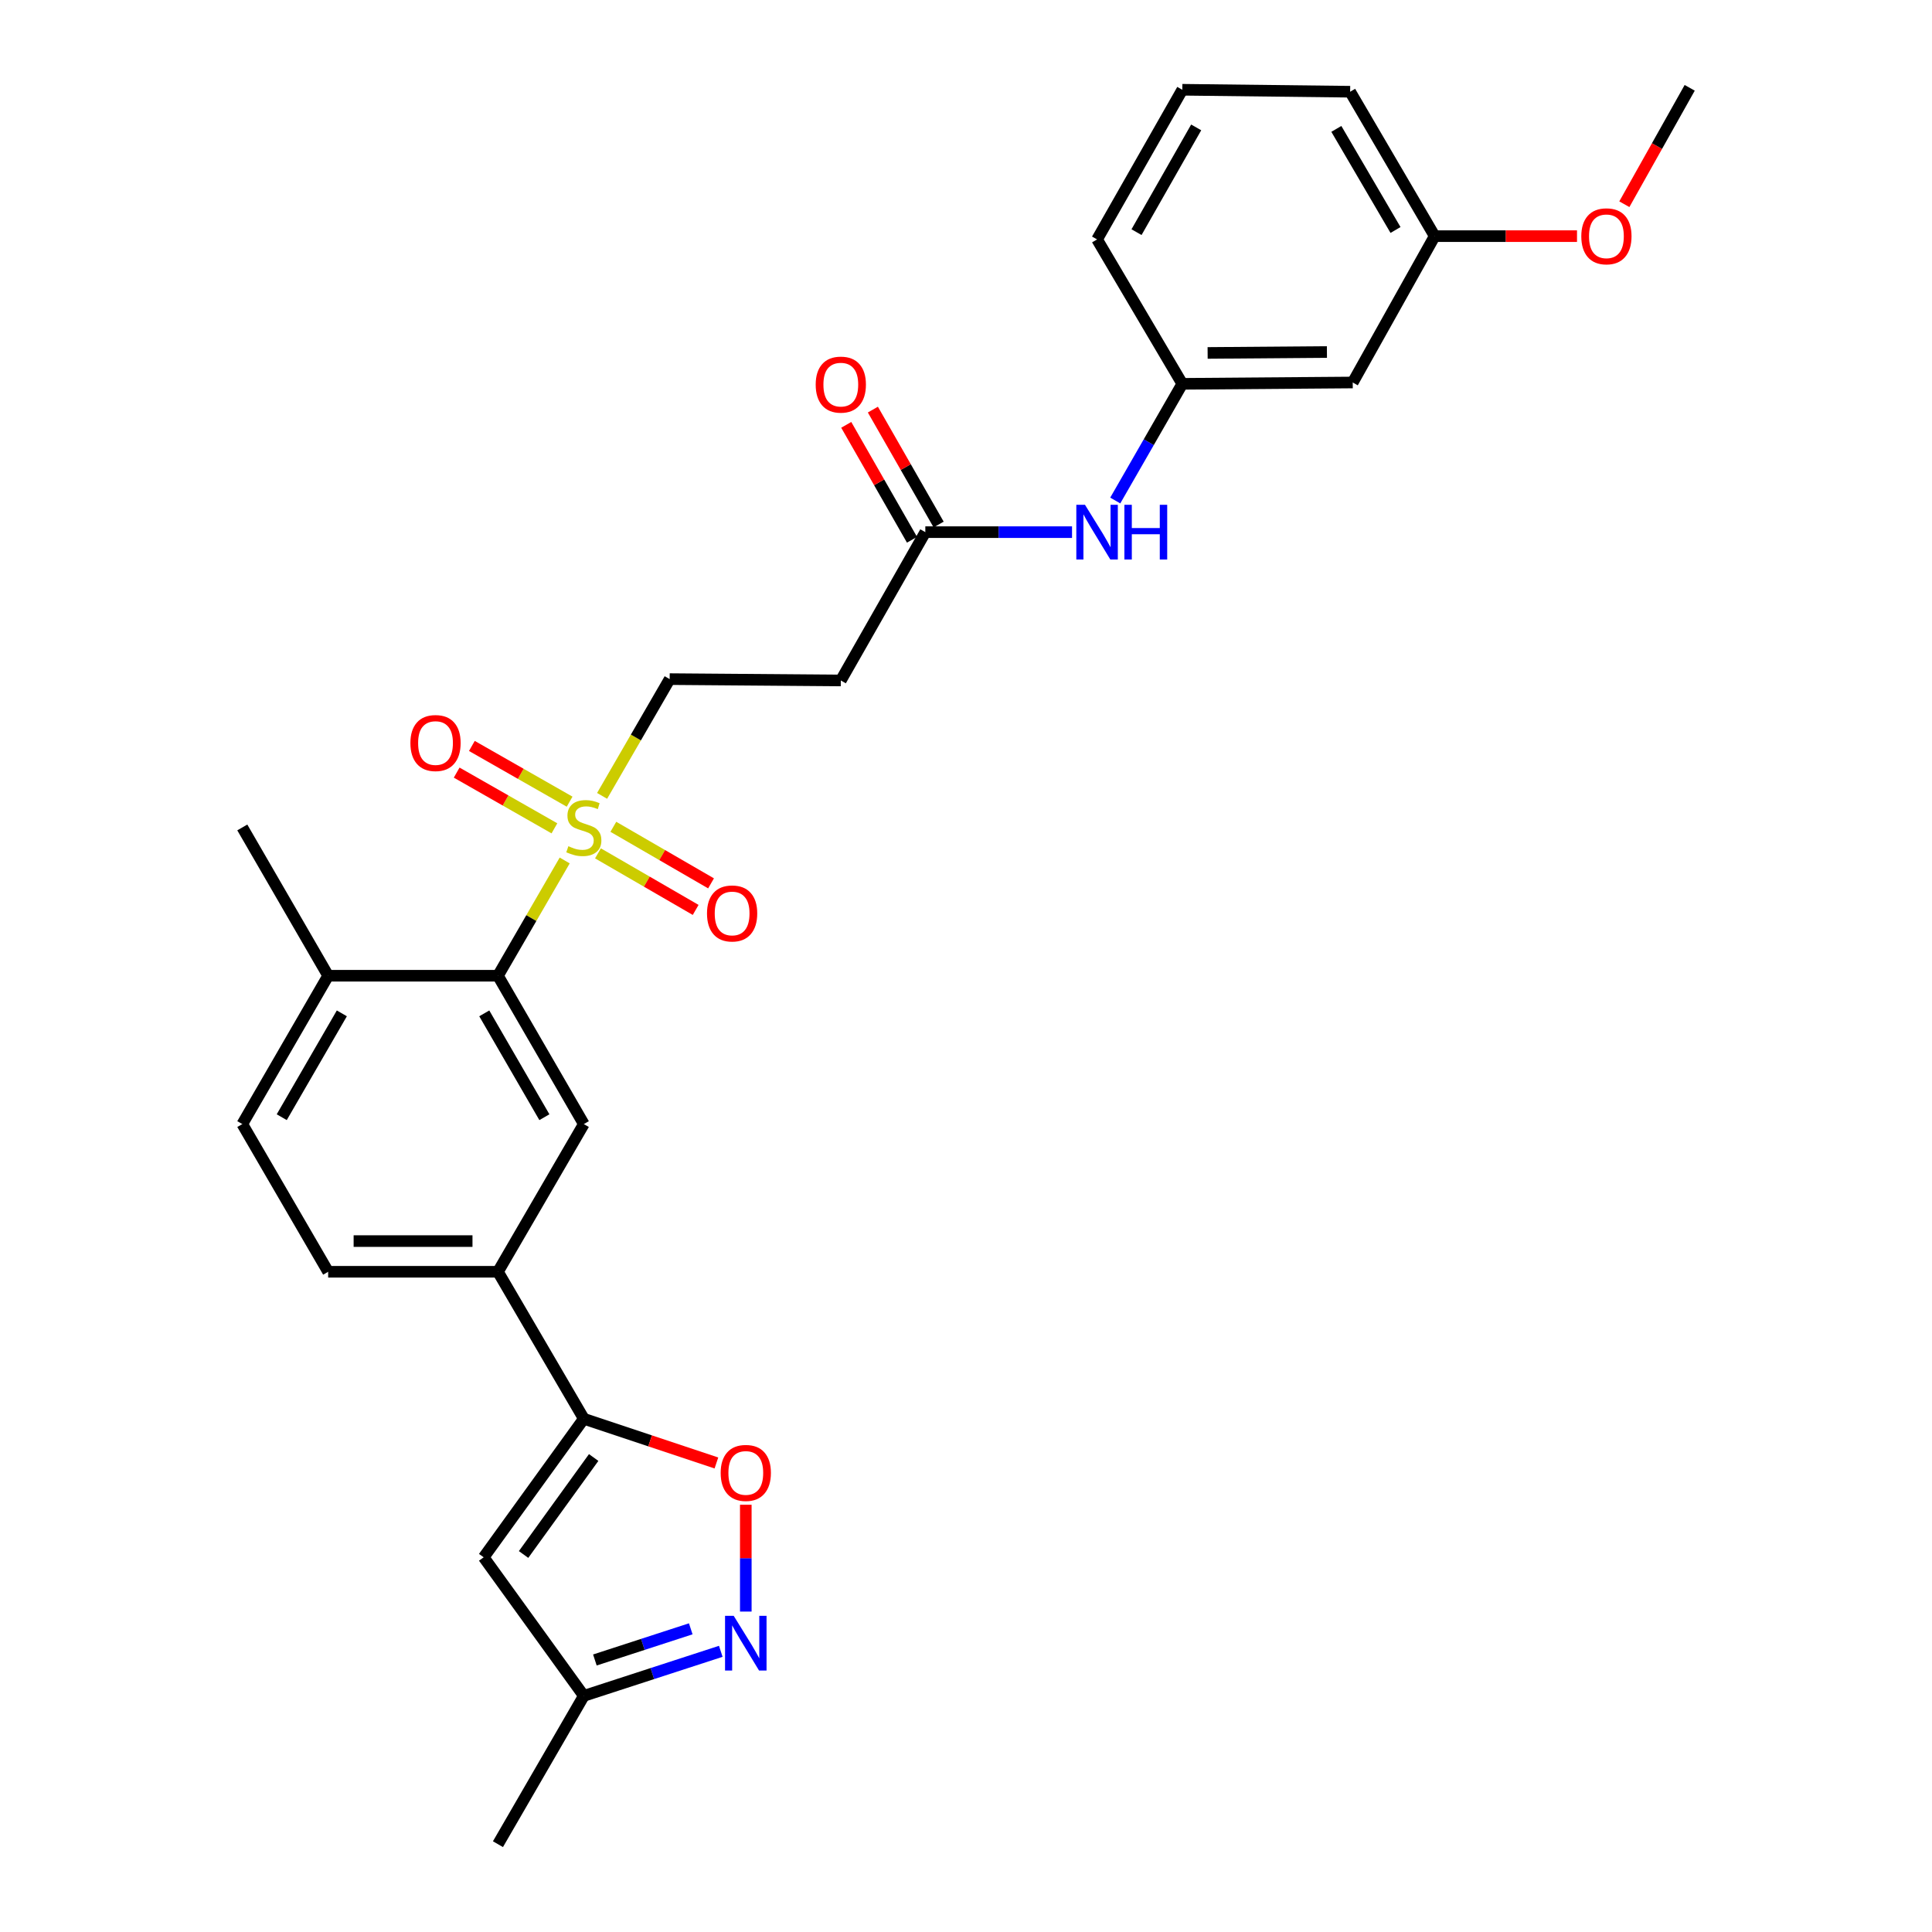 <?xml version='1.0' encoding='iso-8859-1'?>
<svg version='1.1' baseProfile='full'
              xmlns='http://www.w3.org/2000/svg'
                      xmlns:rdkit='http://www.rdkit.org/xml'
                      xmlns:xlink='http://www.w3.org/1999/xlink'
                  xml:space='preserve'
width='1000px' height='1000px' viewBox='0 0 1000 1000'>
<!-- END OF HEADER -->
<rect style='opacity:1.0;fill:#FFFFFF;stroke:none' width='1000' height='1000' x='0' y='0'> </rect>
<path class='bond-1' d='M 292.287,445.38 L 275.013,475.209' style='fill:none;fill-rule:evenodd;stroke:#CCCC00;stroke-width:6px;stroke-linecap:butt;stroke-linejoin:miter;stroke-opacity:1' />
<path class='bond-1' d='M 275.013,475.209 L 257.739,505.039' style='fill:none;fill-rule:evenodd;stroke:#000000;stroke-width:6px;stroke-linecap:butt;stroke-linejoin:miter;stroke-opacity:1' />
<path class='bond-9' d='M 311.643,411.945 L 329.132,381.727' style='fill:none;fill-rule:evenodd;stroke:#CCCC00;stroke-width:6px;stroke-linecap:butt;stroke-linejoin:miter;stroke-opacity:1' />
<path class='bond-9' d='M 329.132,381.727 L 346.62,351.509' style='fill:none;fill-rule:evenodd;stroke:#000000;stroke-width:6px;stroke-linecap:butt;stroke-linejoin:miter;stroke-opacity:1' />
<path class='bond-11' d='M 309.506,441.697 L 334.79,456.336' style='fill:none;fill-rule:evenodd;stroke:#CCCC00;stroke-width:6px;stroke-linecap:butt;stroke-linejoin:miter;stroke-opacity:1' />
<path class='bond-11' d='M 334.79,456.336 L 360.074,470.975' style='fill:none;fill-rule:evenodd;stroke:#FF0000;stroke-width:6px;stroke-linecap:butt;stroke-linejoin:miter;stroke-opacity:1' />
<path class='bond-11' d='M 317.465,427.95 L 342.749,442.589' style='fill:none;fill-rule:evenodd;stroke:#CCCC00;stroke-width:6px;stroke-linecap:butt;stroke-linejoin:miter;stroke-opacity:1' />
<path class='bond-11' d='M 342.749,442.589 L 368.033,457.228' style='fill:none;fill-rule:evenodd;stroke:#FF0000;stroke-width:6px;stroke-linecap:butt;stroke-linejoin:miter;stroke-opacity:1' />
<path class='bond-12' d='M 294.833,414.946 L 269.537,400.523' style='fill:none;fill-rule:evenodd;stroke:#CCCC00;stroke-width:6px;stroke-linecap:butt;stroke-linejoin:miter;stroke-opacity:1' />
<path class='bond-12' d='M 269.537,400.523 L 244.241,386.1' style='fill:none;fill-rule:evenodd;stroke:#FF0000;stroke-width:6px;stroke-linecap:butt;stroke-linejoin:miter;stroke-opacity:1' />
<path class='bond-12' d='M 286.965,428.745 L 261.669,414.322' style='fill:none;fill-rule:evenodd;stroke:#CCCC00;stroke-width:6px;stroke-linecap:butt;stroke-linejoin:miter;stroke-opacity:1' />
<path class='bond-12' d='M 261.669,414.322 L 236.373,399.899' style='fill:none;fill-rule:evenodd;stroke:#FF0000;stroke-width:6px;stroke-linecap:butt;stroke-linejoin:miter;stroke-opacity:1' />
<path class='bond-0' d='M 302.188,734.346 L 257.739,658.269' style='fill:none;fill-rule:evenodd;stroke:#000000;stroke-width:6px;stroke-linecap:butt;stroke-linejoin:miter;stroke-opacity:1' />
<path class='bond-3' d='M 302.188,734.346 L 336.5,745.788' style='fill:none;fill-rule:evenodd;stroke:#000000;stroke-width:6px;stroke-linecap:butt;stroke-linejoin:miter;stroke-opacity:1' />
<path class='bond-3' d='M 336.5,745.788 L 370.812,757.23' style='fill:none;fill-rule:evenodd;stroke:#FF0000;stroke-width:6px;stroke-linecap:butt;stroke-linejoin:miter;stroke-opacity:1' />
<path class='bond-4' d='M 302.188,734.346 L 250.353,806.054' style='fill:none;fill-rule:evenodd;stroke:#000000;stroke-width:6px;stroke-linecap:butt;stroke-linejoin:miter;stroke-opacity:1' />
<path class='bond-4' d='M 307.286,754.407 L 271.001,804.603' style='fill:none;fill-rule:evenodd;stroke:#000000;stroke-width:6px;stroke-linecap:butt;stroke-linejoin:miter;stroke-opacity:1' />
<path class='bond-5' d='M 257.739,505.039 L 302.188,581.822' style='fill:none;fill-rule:evenodd;stroke:#000000;stroke-width:6px;stroke-linecap:butt;stroke-linejoin:miter;stroke-opacity:1' />
<path class='bond-5' d='M 250.659,524.514 L 281.774,578.262' style='fill:none;fill-rule:evenodd;stroke:#000000;stroke-width:6px;stroke-linecap:butt;stroke-linejoin:miter;stroke-opacity:1' />
<path class='bond-14' d='M 257.739,505.039 L 169.855,505.039' style='fill:none;fill-rule:evenodd;stroke:#000000;stroke-width:6px;stroke-linecap:butt;stroke-linejoin:miter;stroke-opacity:1' />
<path class='bond-2' d='M 386.022,834.147 L 386.022,806.503' style='fill:none;fill-rule:evenodd;stroke:#0000FF;stroke-width:6px;stroke-linecap:butt;stroke-linejoin:miter;stroke-opacity:1' />
<path class='bond-2' d='M 386.022,806.503 L 386.022,778.858' style='fill:none;fill-rule:evenodd;stroke:#FF0000;stroke-width:6px;stroke-linecap:butt;stroke-linejoin:miter;stroke-opacity:1' />
<path class='bond-29' d='M 373.078,854.721 L 337.633,866.246' style='fill:none;fill-rule:evenodd;stroke:#0000FF;stroke-width:6px;stroke-linecap:butt;stroke-linejoin:miter;stroke-opacity:1' />
<path class='bond-29' d='M 337.633,866.246 L 302.188,877.772' style='fill:none;fill-rule:evenodd;stroke:#000000;stroke-width:6px;stroke-linecap:butt;stroke-linejoin:miter;stroke-opacity:1' />
<path class='bond-29' d='M 357.533,843.073 L 332.721,851.141' style='fill:none;fill-rule:evenodd;stroke:#0000FF;stroke-width:6px;stroke-linecap:butt;stroke-linejoin:miter;stroke-opacity:1' />
<path class='bond-29' d='M 332.721,851.141 L 307.91,859.208' style='fill:none;fill-rule:evenodd;stroke:#000000;stroke-width:6px;stroke-linecap:butt;stroke-linejoin:miter;stroke-opacity:1' />
<path class='bond-8' d='M 250.353,806.054 L 302.188,877.772' style='fill:none;fill-rule:evenodd;stroke:#000000;stroke-width:6px;stroke-linecap:butt;stroke-linejoin:miter;stroke-opacity:1' />
<path class='bond-6' d='M 302.188,581.822 L 257.739,658.269' style='fill:none;fill-rule:evenodd;stroke:#000000;stroke-width:6px;stroke-linecap:butt;stroke-linejoin:miter;stroke-opacity:1' />
<path class='bond-28' d='M 257.739,658.269 L 169.855,658.269' style='fill:none;fill-rule:evenodd;stroke:#000000;stroke-width:6px;stroke-linecap:butt;stroke-linejoin:miter;stroke-opacity:1' />
<path class='bond-28' d='M 244.556,642.385 L 183.037,642.385' style='fill:none;fill-rule:evenodd;stroke:#000000;stroke-width:6px;stroke-linecap:butt;stroke-linejoin:miter;stroke-opacity:1' />
<path class='bond-7' d='M 478.945,275.441 L 435.201,352.206' style='fill:none;fill-rule:evenodd;stroke:#000000;stroke-width:6px;stroke-linecap:butt;stroke-linejoin:miter;stroke-opacity:1' />
<path class='bond-13' d='M 478.945,275.441 L 516.913,275.441' style='fill:none;fill-rule:evenodd;stroke:#000000;stroke-width:6px;stroke-linecap:butt;stroke-linejoin:miter;stroke-opacity:1' />
<path class='bond-13' d='M 516.913,275.441 L 554.881,275.441' style='fill:none;fill-rule:evenodd;stroke:#0000FF;stroke-width:6px;stroke-linecap:butt;stroke-linejoin:miter;stroke-opacity:1' />
<path class='bond-18' d='M 485.838,271.496 L 468.819,241.754' style='fill:none;fill-rule:evenodd;stroke:#000000;stroke-width:6px;stroke-linecap:butt;stroke-linejoin:miter;stroke-opacity:1' />
<path class='bond-18' d='M 468.819,241.754 L 451.8,212.011' style='fill:none;fill-rule:evenodd;stroke:#FF0000;stroke-width:6px;stroke-linecap:butt;stroke-linejoin:miter;stroke-opacity:1' />
<path class='bond-18' d='M 472.051,279.385 L 455.032,249.643' style='fill:none;fill-rule:evenodd;stroke:#000000;stroke-width:6px;stroke-linecap:butt;stroke-linejoin:miter;stroke-opacity:1' />
<path class='bond-18' d='M 455.032,249.643 L 438.013,219.9' style='fill:none;fill-rule:evenodd;stroke:#FF0000;stroke-width:6px;stroke-linecap:butt;stroke-linejoin:miter;stroke-opacity:1' />
<path class='bond-24' d='M 302.188,877.772 L 257.739,954.545' style='fill:none;fill-rule:evenodd;stroke:#000000;stroke-width:6px;stroke-linecap:butt;stroke-linejoin:miter;stroke-opacity:1' />
<path class='bond-10' d='M 346.62,351.509 L 435.201,352.206' style='fill:none;fill-rule:evenodd;stroke:#000000;stroke-width:6px;stroke-linecap:butt;stroke-linejoin:miter;stroke-opacity:1' />
<path class='bond-15' d='M 577.252,259.067 L 594.605,228.867' style='fill:none;fill-rule:evenodd;stroke:#0000FF;stroke-width:6px;stroke-linecap:butt;stroke-linejoin:miter;stroke-opacity:1' />
<path class='bond-15' d='M 594.605,228.867 L 611.957,198.667' style='fill:none;fill-rule:evenodd;stroke:#000000;stroke-width:6px;stroke-linecap:butt;stroke-linejoin:miter;stroke-opacity:1' />
<path class='bond-19' d='M 169.855,505.039 L 125.414,581.822' style='fill:none;fill-rule:evenodd;stroke:#000000;stroke-width:6px;stroke-linecap:butt;stroke-linejoin:miter;stroke-opacity:1' />
<path class='bond-19' d='M 176.936,524.513 L 145.828,578.261' style='fill:none;fill-rule:evenodd;stroke:#000000;stroke-width:6px;stroke-linecap:butt;stroke-linejoin:miter;stroke-opacity:1' />
<path class='bond-25' d='M 169.855,505.039 L 125.414,428.283' style='fill:none;fill-rule:evenodd;stroke:#000000;stroke-width:6px;stroke-linecap:butt;stroke-linejoin:miter;stroke-opacity:1' />
<path class='bond-16' d='M 611.957,198.667 L 700.168,197.979' style='fill:none;fill-rule:evenodd;stroke:#000000;stroke-width:6px;stroke-linecap:butt;stroke-linejoin:miter;stroke-opacity:1' />
<path class='bond-16' d='M 625.065,182.68 L 686.812,182.198' style='fill:none;fill-rule:evenodd;stroke:#000000;stroke-width:6px;stroke-linecap:butt;stroke-linejoin:miter;stroke-opacity:1' />
<path class='bond-23' d='M 611.957,198.667 L 567.843,123.923' style='fill:none;fill-rule:evenodd;stroke:#000000;stroke-width:6px;stroke-linecap:butt;stroke-linejoin:miter;stroke-opacity:1' />
<path class='bond-20' d='M 700.168,197.979 L 742.588,122.228' style='fill:none;fill-rule:evenodd;stroke:#000000;stroke-width:6px;stroke-linecap:butt;stroke-linejoin:miter;stroke-opacity:1' />
<path class='bond-17' d='M 169.855,658.269 L 125.414,581.822' style='fill:none;fill-rule:evenodd;stroke:#000000;stroke-width:6px;stroke-linecap:butt;stroke-linejoin:miter;stroke-opacity:1' />
<path class='bond-21' d='M 742.588,122.228 L 779.422,122.228' style='fill:none;fill-rule:evenodd;stroke:#000000;stroke-width:6px;stroke-linecap:butt;stroke-linejoin:miter;stroke-opacity:1' />
<path class='bond-21' d='M 779.422,122.228 L 816.256,122.228' style='fill:none;fill-rule:evenodd;stroke:#FF0000;stroke-width:6px;stroke-linecap:butt;stroke-linejoin:miter;stroke-opacity:1' />
<path class='bond-30' d='M 742.588,122.228 L 698.836,47.475' style='fill:none;fill-rule:evenodd;stroke:#000000;stroke-width:6px;stroke-linecap:butt;stroke-linejoin:miter;stroke-opacity:1' />
<path class='bond-30' d='M 722.316,119.039 L 691.69,66.712' style='fill:none;fill-rule:evenodd;stroke:#000000;stroke-width:6px;stroke-linecap:butt;stroke-linejoin:miter;stroke-opacity:1' />
<path class='bond-27' d='M 840.754,105.707 L 857.67,75.581' style='fill:none;fill-rule:evenodd;stroke:#FF0000;stroke-width:6px;stroke-linecap:butt;stroke-linejoin:miter;stroke-opacity:1' />
<path class='bond-27' d='M 857.67,75.581 L 874.586,45.455' style='fill:none;fill-rule:evenodd;stroke:#000000;stroke-width:6px;stroke-linecap:butt;stroke-linejoin:miter;stroke-opacity:1' />
<path class='bond-22' d='M 611.957,46.461 L 567.843,123.923' style='fill:none;fill-rule:evenodd;stroke:#000000;stroke-width:6px;stroke-linecap:butt;stroke-linejoin:miter;stroke-opacity:1' />
<path class='bond-22' d='M 619.143,65.941 L 588.263,120.164' style='fill:none;fill-rule:evenodd;stroke:#000000;stroke-width:6px;stroke-linecap:butt;stroke-linejoin:miter;stroke-opacity:1' />
<path class='bond-26' d='M 611.957,46.461 L 698.836,47.475' style='fill:none;fill-rule:evenodd;stroke:#000000;stroke-width:6px;stroke-linecap:butt;stroke-linejoin:miter;stroke-opacity:1' />
<path  class='atom-0' d='M 294.188 438.003
Q 294.508 438.123, 295.828 438.683
Q 297.148 439.243, 298.588 439.603
Q 300.068 439.923, 301.508 439.923
Q 304.188 439.923, 305.748 438.643
Q 307.308 437.323, 307.308 435.043
Q 307.308 433.483, 306.508 432.523
Q 305.748 431.563, 304.548 431.043
Q 303.348 430.523, 301.348 429.923
Q 298.828 429.163, 297.308 428.443
Q 295.828 427.723, 294.748 426.203
Q 293.708 424.683, 293.708 422.123
Q 293.708 418.563, 296.108 416.363
Q 298.548 414.163, 303.348 414.163
Q 306.628 414.163, 310.348 415.723
L 309.428 418.803
Q 306.028 417.403, 303.468 417.403
Q 300.708 417.403, 299.188 418.563
Q 297.668 419.683, 297.708 421.643
Q 297.708 423.163, 298.468 424.083
Q 299.268 425.003, 300.388 425.523
Q 301.548 426.043, 303.468 426.643
Q 306.028 427.443, 307.548 428.243
Q 309.068 429.043, 310.148 430.683
Q 311.268 432.283, 311.268 435.043
Q 311.268 438.963, 308.628 441.083
Q 306.028 443.163, 301.668 443.163
Q 299.148 443.163, 297.228 442.603
Q 295.348 442.083, 293.108 441.163
L 294.188 438.003
' fill='#CCCC00'/>
<path  class='atom-3' d='M 379.762 836.352
L 389.042 851.352
Q 389.962 852.832, 391.442 855.512
Q 392.922 858.192, 393.002 858.352
L 393.002 836.352
L 396.762 836.352
L 396.762 864.672
L 392.882 864.672
L 382.922 848.272
Q 381.762 846.352, 380.522 844.152
Q 379.322 841.952, 378.962 841.272
L 378.962 864.672
L 375.282 864.672
L 375.282 836.352
L 379.762 836.352
' fill='#0000FF'/>
<path  class='atom-4' d='M 373.022 762.382
Q 373.022 755.582, 376.382 751.782
Q 379.742 747.982, 386.022 747.982
Q 392.302 747.982, 395.662 751.782
Q 399.022 755.582, 399.022 762.382
Q 399.022 769.262, 395.622 773.182
Q 392.222 777.062, 386.022 777.062
Q 379.782 777.062, 376.382 773.182
Q 373.022 769.302, 373.022 762.382
M 386.022 773.862
Q 390.342 773.862, 392.662 770.982
Q 395.022 768.062, 395.022 762.382
Q 395.022 756.822, 392.662 754.022
Q 390.342 751.182, 386.022 751.182
Q 381.702 751.182, 379.342 753.982
Q 377.022 756.782, 377.022 762.382
Q 377.022 768.102, 379.342 770.982
Q 381.702 773.862, 386.022 773.862
' fill='#FF0000'/>
<path  class='atom-12' d='M 365.944 472.803
Q 365.944 466.003, 369.304 462.203
Q 372.664 458.403, 378.944 458.403
Q 385.224 458.403, 388.584 462.203
Q 391.944 466.003, 391.944 472.803
Q 391.944 479.683, 388.544 483.603
Q 385.144 487.483, 378.944 487.483
Q 372.704 487.483, 369.304 483.603
Q 365.944 479.723, 365.944 472.803
M 378.944 484.283
Q 383.264 484.283, 385.584 481.403
Q 387.944 478.483, 387.944 472.803
Q 387.944 467.243, 385.584 464.443
Q 383.264 461.603, 378.944 461.603
Q 374.624 461.603, 372.264 464.403
Q 369.944 467.203, 369.944 472.803
Q 369.944 478.523, 372.264 481.403
Q 374.624 484.283, 378.944 484.283
' fill='#FF0000'/>
<path  class='atom-13' d='M 212.423 384.593
Q 212.423 377.793, 215.783 373.993
Q 219.143 370.193, 225.423 370.193
Q 231.703 370.193, 235.063 373.993
Q 238.423 377.793, 238.423 384.593
Q 238.423 391.473, 235.023 395.393
Q 231.623 399.273, 225.423 399.273
Q 219.183 399.273, 215.783 395.393
Q 212.423 391.513, 212.423 384.593
M 225.423 396.073
Q 229.743 396.073, 232.063 393.193
Q 234.423 390.273, 234.423 384.593
Q 234.423 379.033, 232.063 376.233
Q 229.743 373.393, 225.423 373.393
Q 221.103 373.393, 218.743 376.193
Q 216.423 378.993, 216.423 384.593
Q 216.423 390.313, 218.743 393.193
Q 221.103 396.073, 225.423 396.073
' fill='#FF0000'/>
<path  class='atom-14' d='M 561.583 261.281
L 570.863 276.281
Q 571.783 277.761, 573.263 280.441
Q 574.743 283.121, 574.823 283.281
L 574.823 261.281
L 578.583 261.281
L 578.583 289.601
L 574.703 289.601
L 564.743 273.201
Q 563.583 271.281, 562.343 269.081
Q 561.143 266.881, 560.783 266.201
L 560.783 289.601
L 557.103 289.601
L 557.103 261.281
L 561.583 261.281
' fill='#0000FF'/>
<path  class='atom-14' d='M 581.983 261.281
L 585.823 261.281
L 585.823 273.321
L 600.303 273.321
L 600.303 261.281
L 604.143 261.281
L 604.143 289.601
L 600.303 289.601
L 600.303 276.521
L 585.823 276.521
L 585.823 289.601
L 581.983 289.601
L 581.983 261.281
' fill='#0000FF'/>
<path  class='atom-19' d='M 422.201 199.073
Q 422.201 192.273, 425.561 188.473
Q 428.921 184.673, 435.201 184.673
Q 441.481 184.673, 444.841 188.473
Q 448.201 192.273, 448.201 199.073
Q 448.201 205.953, 444.801 209.873
Q 441.401 213.753, 435.201 213.753
Q 428.961 213.753, 425.561 209.873
Q 422.201 205.993, 422.201 199.073
M 435.201 210.553
Q 439.521 210.553, 441.841 207.673
Q 444.201 204.753, 444.201 199.073
Q 444.201 193.513, 441.841 190.713
Q 439.521 187.873, 435.201 187.873
Q 430.881 187.873, 428.521 190.673
Q 426.201 193.473, 426.201 199.073
Q 426.201 204.793, 428.521 207.673
Q 430.881 210.553, 435.201 210.553
' fill='#FF0000'/>
<path  class='atom-22' d='M 818.478 122.308
Q 818.478 115.508, 821.838 111.708
Q 825.198 107.908, 831.478 107.908
Q 837.758 107.908, 841.118 111.708
Q 844.478 115.508, 844.478 122.308
Q 844.478 129.188, 841.078 133.108
Q 837.678 136.988, 831.478 136.988
Q 825.238 136.988, 821.838 133.108
Q 818.478 129.228, 818.478 122.308
M 831.478 133.788
Q 835.798 133.788, 838.118 130.908
Q 840.478 127.988, 840.478 122.308
Q 840.478 116.748, 838.118 113.948
Q 835.798 111.108, 831.478 111.108
Q 827.158 111.108, 824.798 113.908
Q 822.478 116.708, 822.478 122.308
Q 822.478 128.028, 824.798 130.908
Q 827.158 133.788, 831.478 133.788
' fill='#FF0000'/>
</svg>
